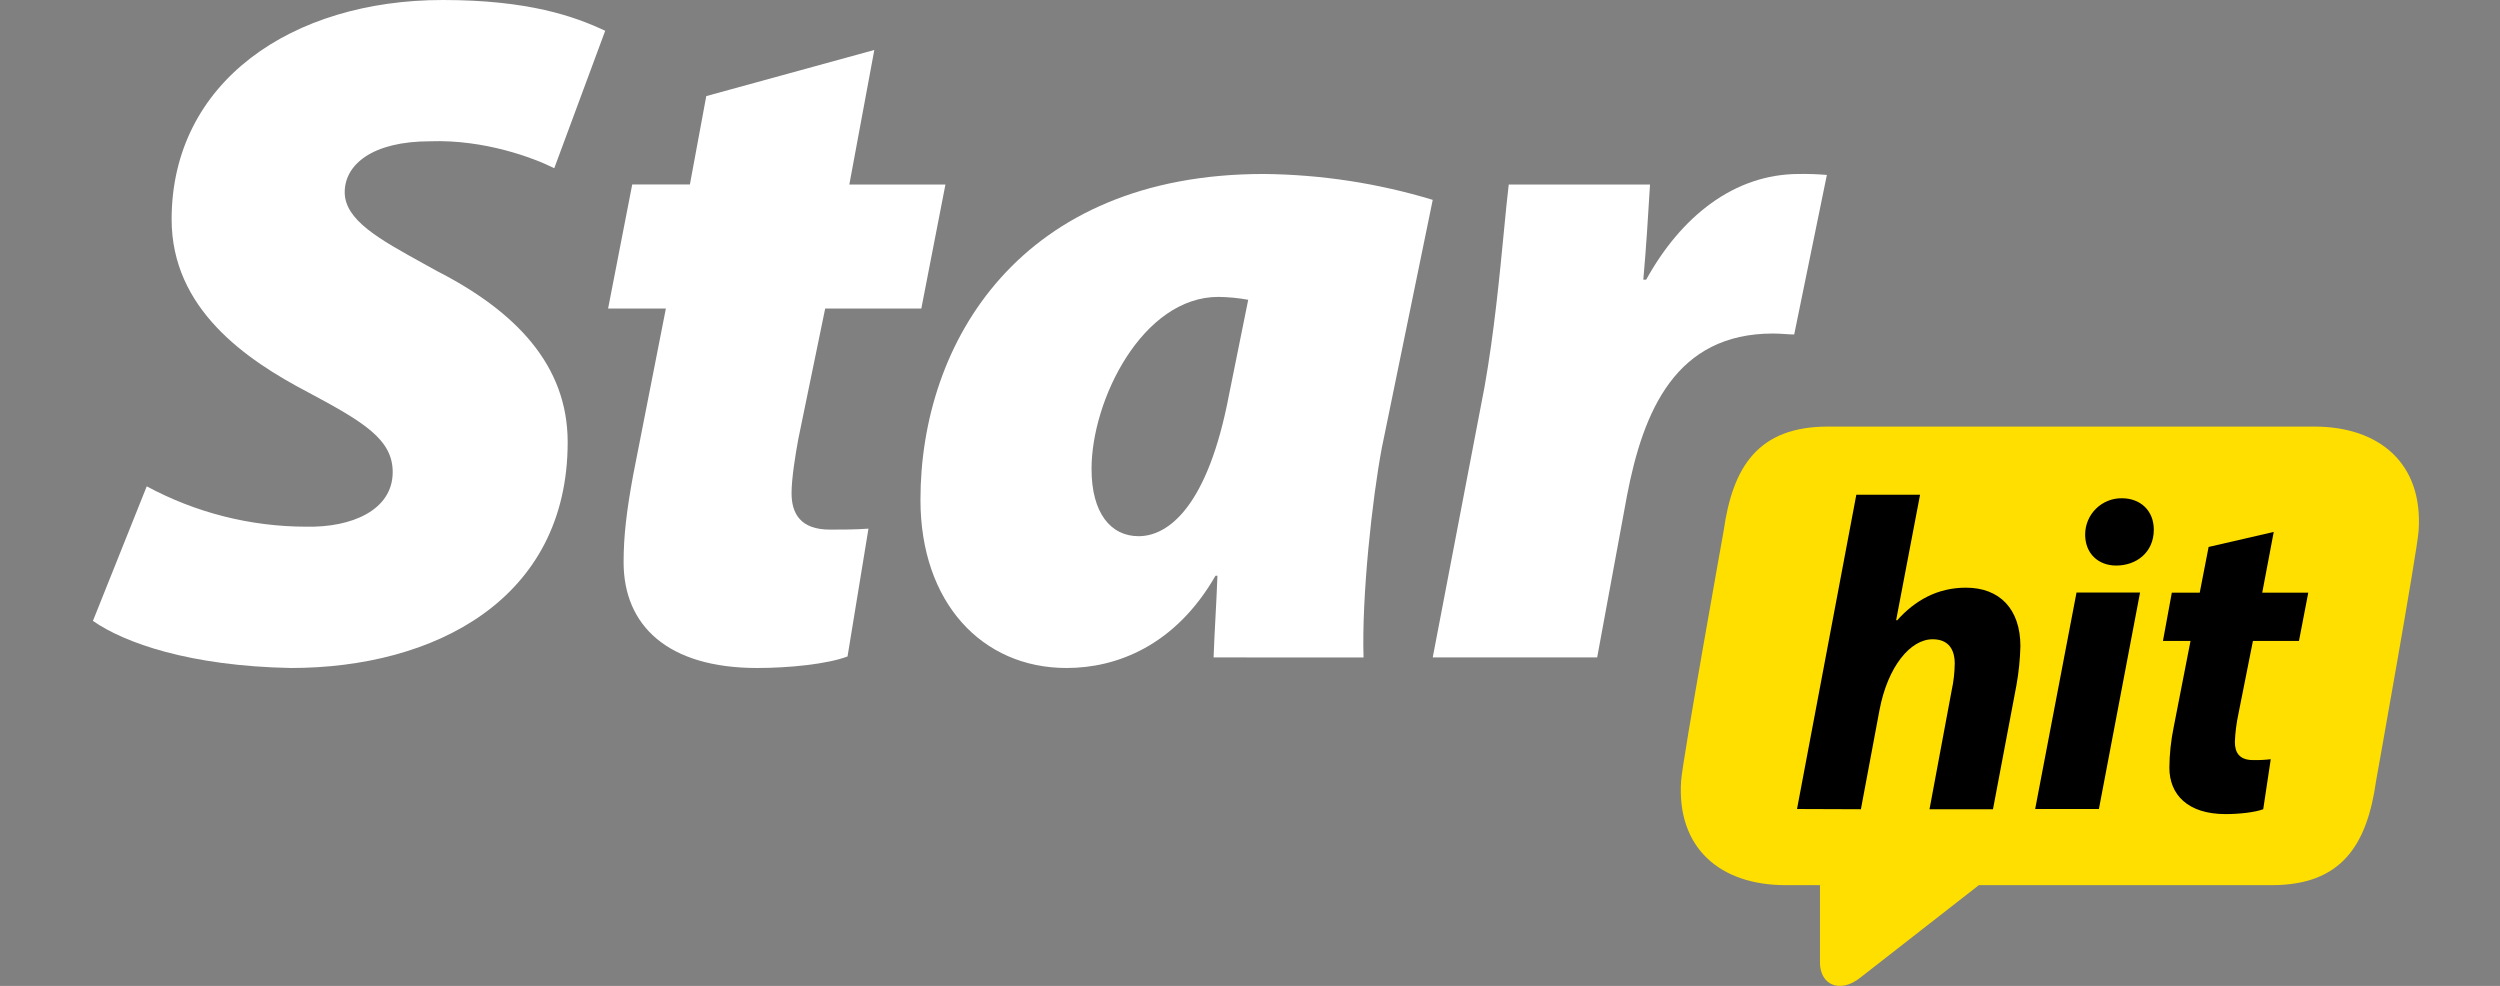 <svg width="213" height="84" viewBox="0 0 213 84" fill="none" xmlns="http://www.w3.org/2000/svg">
<rect x="0" y="0" width="213" height="84" fill="#808080" stroke="none"/>
<g clip-path="url(#clip0)">
<path d="M197.181 36.345H155.746C149.809 36.345 147.628 39.736 146.853 45.24C146.853 45.24 143.354 64.746 143.233 66.519C142.837 72.273 146.58 75.415 152.126 75.415H155.061C155.061 75.799 155.061 81.906 155.061 82.061C155.103 83.685 156.344 84.436 157.806 83.74C158.065 83.61 158.308 83.451 158.532 83.268C161.873 80.67 168.584 75.426 168.598 75.415H193.553C199.489 75.415 201.67 72.024 202.445 66.519C202.445 66.519 205.942 47.011 206.065 45.24C206.47 39.486 202.727 36.345 197.181 36.345Z" fill="#FFDF00"/>
<path d="M26.095 44.874C21.349 44.87 16.679 43.688 12.502 41.436L7.917 52.9C10.618 54.785 16.187 56.749 24.783 56.913C36.984 56.913 48.366 51.097 48.366 37.669C48.366 31.116 43.945 26.531 37.23 23.093C36.839 22.875 36.454 22.662 36.076 22.454L36.074 22.453C32.339 20.394 29.369 18.757 29.369 16.379C29.369 14.004 31.744 12.037 36.655 12.037C41.244 11.875 45.421 13.431 47.224 14.33L51.563 2.622C48.941 1.392 45.013 0 37.724 0C24.868 0 14.631 6.961 14.622 18.686C14.622 26.302 20.928 30.641 26.251 33.424C31.001 35.963 33.458 37.437 33.458 40.22C33.458 43.482 29.935 44.956 26.095 44.874Z" fill="white"/>
<path d="M72.363 15.721L74.492 4.257L60.174 8.188L58.779 15.718H53.865L51.81 26.287H56.733L53.95 40.452C53.377 43.564 53.131 45.693 53.131 47.903C53.131 53.308 56.897 56.913 64.513 56.913C67.22 56.913 70.49 56.584 72.21 55.93L73.993 45.041C72.845 45.123 71.7 45.123 70.716 45.123C68.177 45.123 67.44 43.732 67.44 42.011C67.44 40.784 67.769 38.735 68.012 37.425L70.305 26.29H78.496L80.551 15.721H72.363Z" fill="white"/>
<path fill-rule="evenodd" clip-rule="evenodd" d="M103.398 56.012C103.439 54.865 103.5 53.699 103.562 52.532C103.624 51.365 103.685 50.198 103.726 49.051H103.562C100.124 55.029 95.127 56.913 90.871 56.913C83.663 56.913 78.423 51.335 78.423 42.581C78.423 29.152 86.936 14.823 107.657 14.823C112.542 14.867 117.395 15.609 122.069 17.028L117.73 38.165C116.911 42.507 116.01 50.789 116.174 56.018L103.398 56.012ZM106.348 25.541C105.51 25.389 104.66 25.307 103.809 25.295C97.35 25.295 92.999 34.058 92.999 39.953C92.999 43.72 94.637 45.684 97.012 45.684C99.549 45.684 102.907 43.147 104.71 33.647L106.348 25.541Z" fill="white"/>
<path d="M126.49 32.919L122.069 56.012H136.079L138.615 42.255C140.01 34.965 142.793 28.416 151.063 28.416C151.413 28.416 151.764 28.439 152.09 28.461C152.372 28.48 152.636 28.498 152.866 28.498L155.649 14.905C154.859 14.837 154.066 14.809 153.274 14.823C147.704 14.823 143.189 18.507 140.253 23.83H140.01C140.253 21.126 140.418 18.425 140.582 15.721H128.545C128.422 16.716 128.292 18.065 128.14 19.637C127.78 23.373 127.298 28.374 126.49 32.919Z" fill="white"/>
<path d="M153.106 68.927L158.159 42.149H163.59L161.553 52.824L161.629 52.862C163.138 51.165 165.061 50.07 167.5 50.07C170.366 50.07 172.139 51.881 172.139 55.061C172.11 56.173 171.997 57.282 171.801 58.378L169.802 68.947H164.394L166.279 58.839C166.445 58.084 166.534 57.314 166.543 56.54C166.543 55.334 166.015 54.465 164.659 54.465C162.771 54.465 160.842 56.767 160.132 60.501L158.549 68.947L153.106 68.927Z" fill="black"/>
<path d="M173.396 68.927L176.919 50.484H182.332L178.827 68.927H173.396Z" fill="black"/>
<path d="M177.655 45.546C177.655 45.136 177.736 44.73 177.894 44.352C178.052 43.974 178.283 43.631 178.574 43.343C178.866 43.056 179.212 42.828 179.592 42.675C179.972 42.522 180.378 42.446 180.788 42.452C182.37 42.452 183.504 43.508 183.504 45.129C183.504 47.052 182.036 48.185 180.298 48.185C178.78 48.185 177.655 47.166 177.655 45.546Z" fill="black"/>
<path d="M192.742 50.496L193.723 45.32L188.174 46.6L187.417 50.496H185.039L184.284 54.606H186.633L185.2 61.945C184.965 63.082 184.841 64.24 184.83 65.401C184.83 67.699 186.392 69.361 189.622 69.361C190.79 69.361 192.146 69.208 192.827 68.944L193.468 64.684C192.967 64.745 192.463 64.77 191.959 64.758C190.79 64.758 190.411 64.118 190.411 63.214C190.442 62.424 190.54 61.638 190.705 60.865L191.95 54.606H195.872L196.665 50.496H192.742Z" fill="black"/>
</g>
<defs>
<clipPath id="clip0">
<rect width="211.167" height="84" fill="white" transform="translate(0.917)"/>
</clipPath>
</defs>
</svg>
